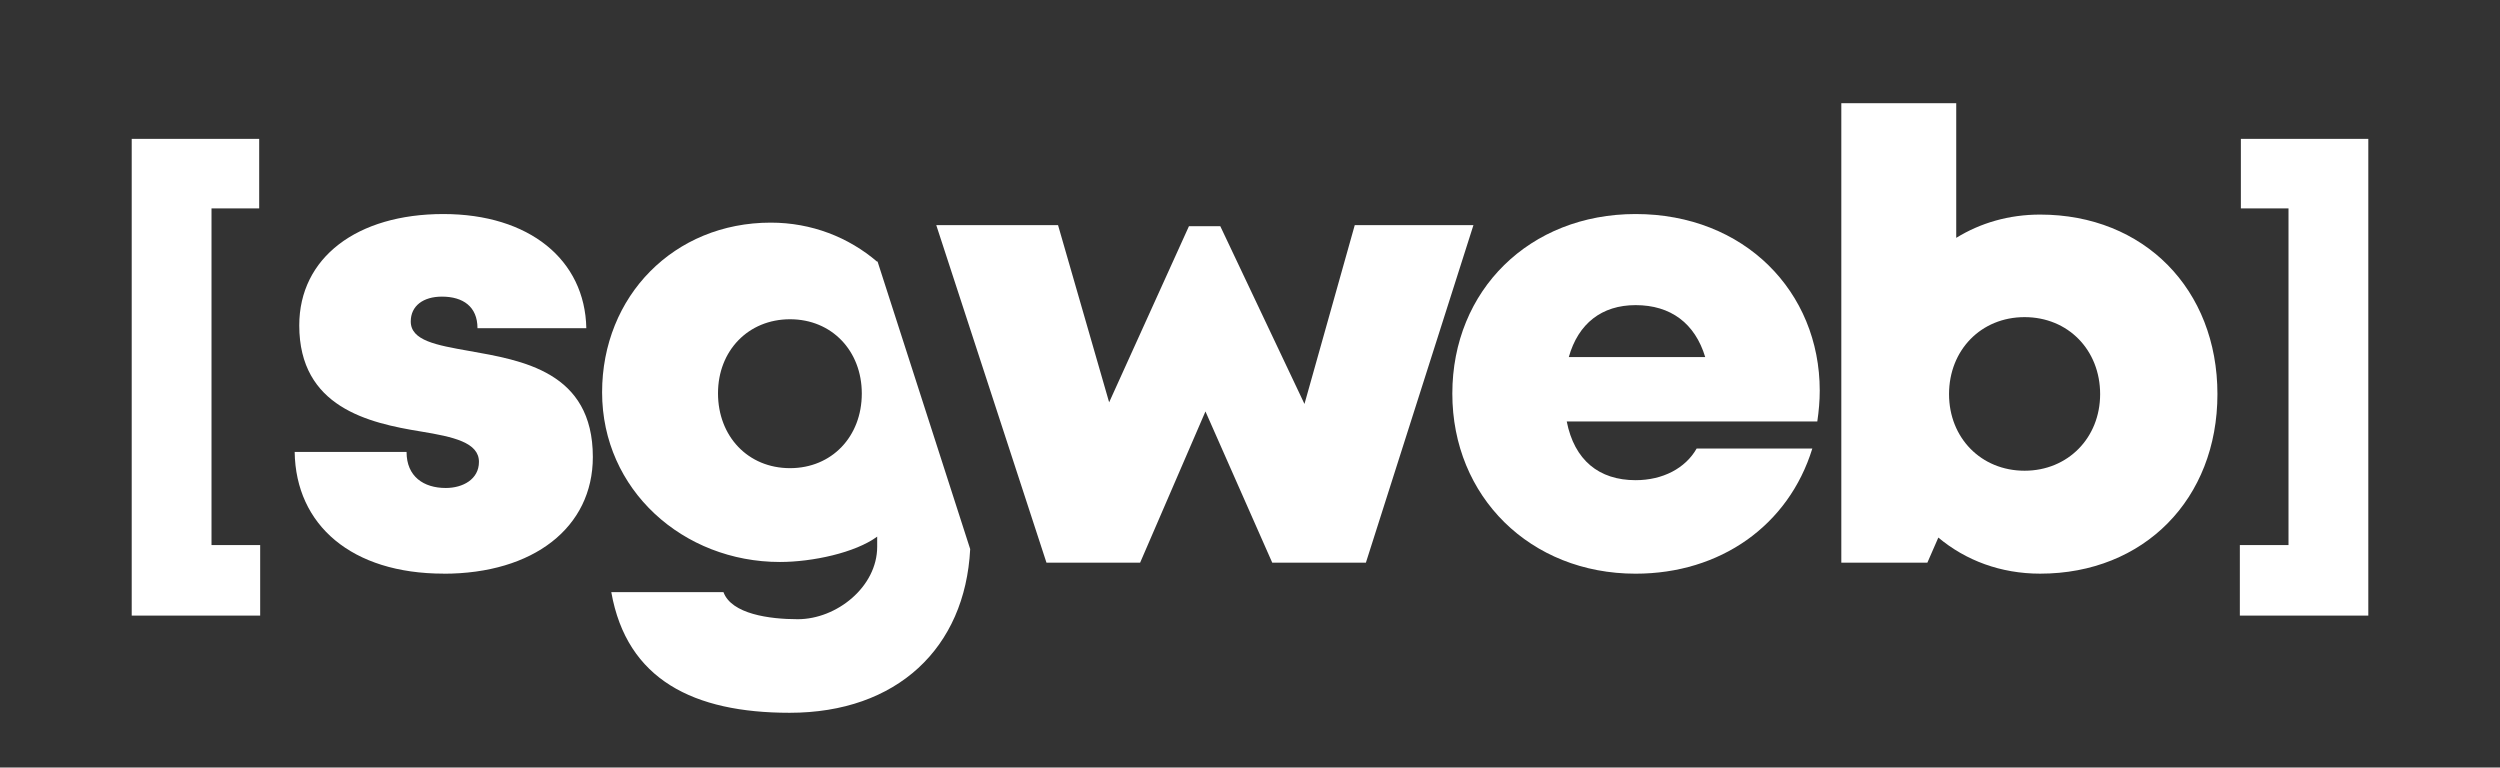 <?xml version="1.0" encoding="utf-8"?>
<!-- Generator: Adobe Illustrator 16.0.0, SVG Export Plug-In . SVG Version: 6.00 Build 0)  -->
<!DOCTYPE svg PUBLIC "-//W3C//DTD SVG 1.1//EN" "http://www.w3.org/Graphics/SVG/1.1/DTD/svg11.dtd">
<svg version="1.1" id="Capa_1" xmlns="http://www.w3.org/2000/svg" xmlns:xlink="http://www.w3.org/1999/xlink" x="0px" y="0px"
	 width="114px" height="35px" viewBox="0 0 114 35" enable-background="new 0 0 114 35" xml:space="preserve">
<rect x="0" y="0" width="114" height="35" fill="#333333" stroke="none"/>
<g>
	<g>
		<path fill="#FFFFFF" d="M20.23,26.158c-4.195,0-6.744-2.215-6.793-5.549h5.102c0,1.125,0.783,1.643,1.789,1.643
			c0.775,0,1.512-0.395,1.512-1.191c0-0.887-1.166-1.141-2.645-1.385c-2.387-0.387-5.549-1.105-5.549-4.838
			c0-3.086,2.627-5.078,6.57-5.078c3.92,0,6.459,2.086,6.52,5.205h-4.963c0-0.984-0.66-1.439-1.621-1.439
			c-0.852,0-1.422,0.42-1.422,1.133c0,0.875,1.178,1.08,2.641,1.34c2.43,0.432,5.662,0.938,5.662,4.84
			c0,3.217-2.713,5.322-6.805,5.322L20.23,26.158z"/>
		<path fill="#FFFFFF" d="M40.012,11.911L40,11.935c-1.305-1.116-2.99-1.783-4.854-1.783c-4.412,0-7.69,3.352-7.69,7.739
			c0,4.452,3.697,7.735,8.109,7.735c1.484,0,3.435-0.421,4.435-1.156v0.46c0,1.83-1.847,3.306-3.622,3.306
			c-1.287,0-3.021-0.235-3.388-1.235h-5.115c0.708,4,3.765,5.502,8.133,5.502c4.89,0,8.003-2.948,8.233-7.465L40.012,11.911z
			 M36.026,21.348L36.026,21.348c-1.92,0-3.285-1.453-3.285-3.414c0-1.944,1.382-3.376,3.285-3.376c1.907,0,3.272,1.443,3.272,3.387
			C39.299,19.905,37.931,21.348,36.026,21.348z"/>
	</g>
	<g>
		<path fill="#FFFFFF" d="M67.189,10.266l-4.904,15.391h-4.271l-3.045-6.895l-2.979,6.895h-4.271l-5.025-15.391h5.553l2.33,8.08
			l3.639-8.031h1.43l3.838,8.105l2.293-8.154H67.189z"/>
		<path fill="#FFFFFF" d="M82.98,17.814c0,0.465-0.041,0.928-0.111,1.404H71.443c0.348,1.766,1.469,2.678,3.141,2.678
			c1.238,0,2.273-0.543,2.783-1.443h5.275c-1.084,3.512-4.197,5.707-8.059,5.707c-4.801,0-8.357-3.51-8.357-8.211
			c0-4.719,3.527-8.189,8.357-8.189C79.545,9.76,82.98,13.301,82.98,17.814L82.98,17.814z M71.537,16.283h6.221
			c-0.465-1.539-1.572-2.369-3.174-2.369C73.039,13.914,71.967,14.754,71.537,16.283z"/>
		<path fill="#FFFFFF" d="M93.029,9.785c4.738,0,8.086,3.404,8.086,8.188c0,4.781-3.348,8.186-8.086,8.186
			c-1.795,0-3.393-0.602-4.641-1.646l-0.5,1.145h-3.924V4.707h5.24v6.139C90.307,10.166,91.605,9.785,93.029,9.785L93.029,9.785z
			 M95.766,17.973c0-2.01-1.459-3.512-3.445-3.512c-1.984,0-3.445,1.502-3.445,3.512c0,1.992,1.461,3.492,3.445,3.492
			C94.295,21.465,95.766,19.965,95.766,17.973z"/>
	</g>
	<g>
		<path fill="#FFFFFF" d="M6.006,6.332h5.813v3.17H9.645v15.354h2.219v3.215H6.006V6.332z"/>
	</g>
	<g>
		<path fill="#FFFFFF" d="M107.994,28.07h-5.857v-3.215h2.219V9.502h-2.172v-3.17h5.811V28.07z"/>
	</g>
</g>
</svg>
